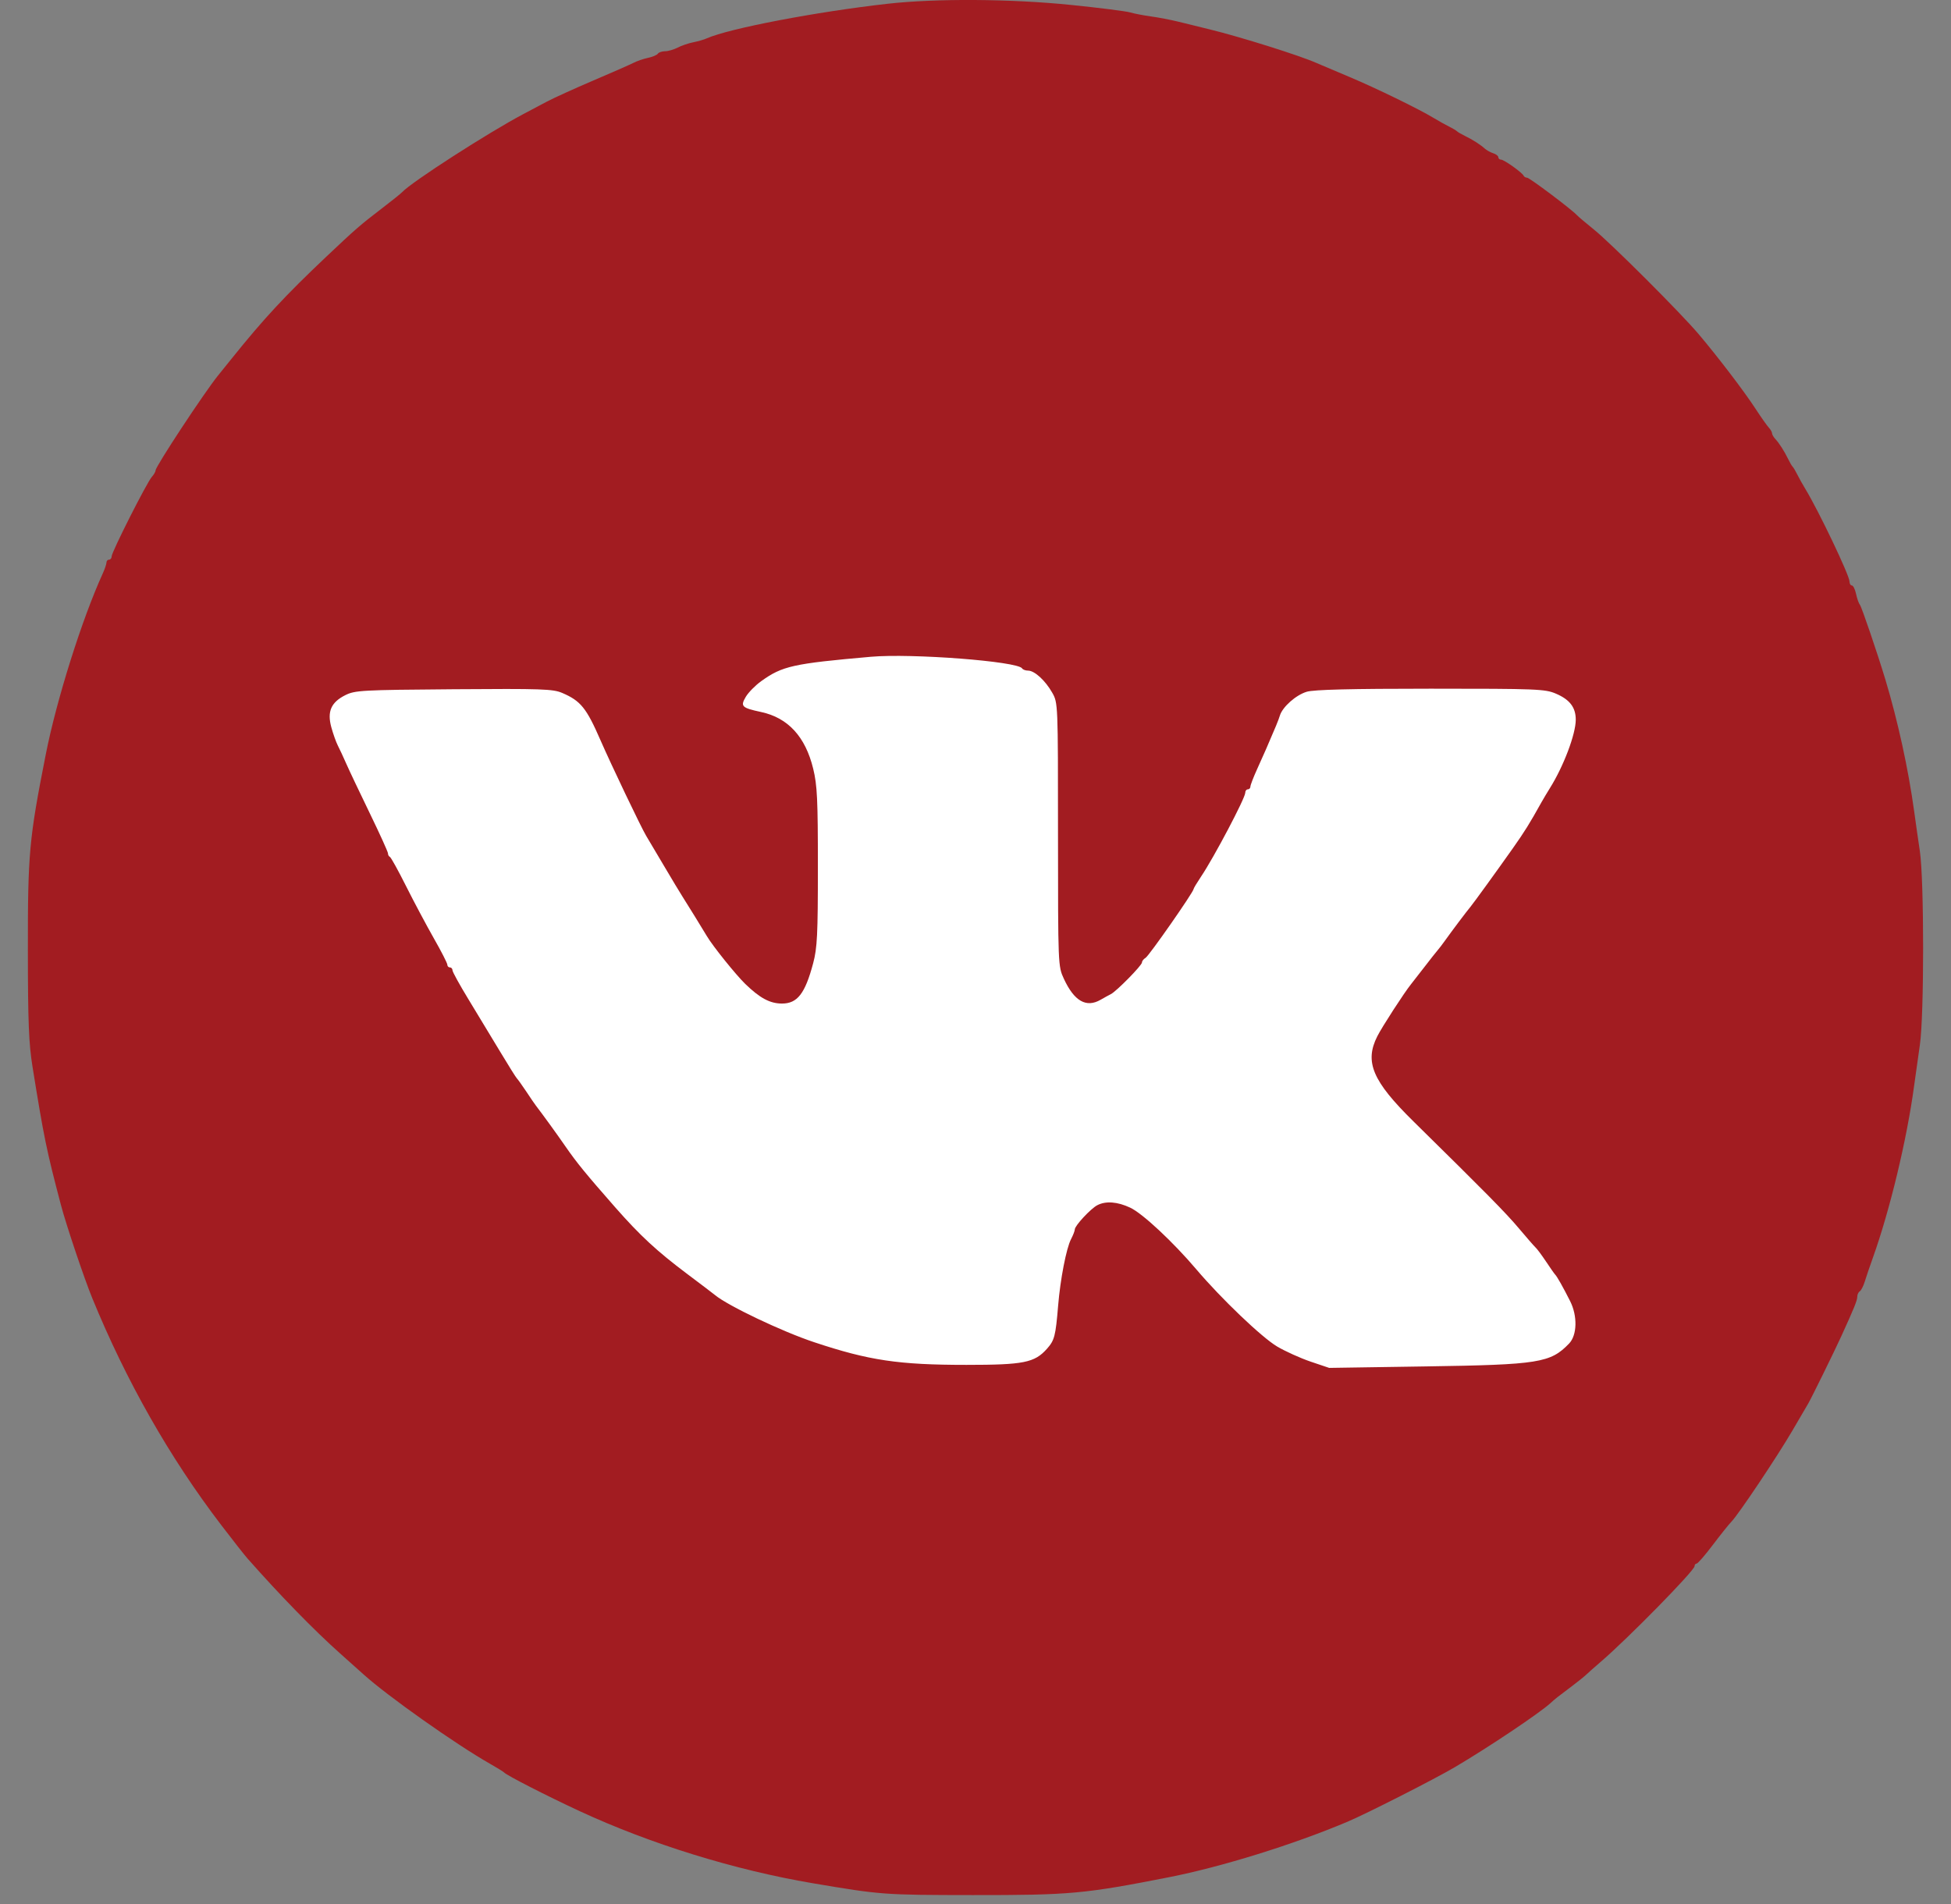 <?xml version="1.0" encoding="UTF-8"?> <svg xmlns="http://www.w3.org/2000/svg" width="42" height="41" viewBox="0 0 42 41" fill="none"><rect x="0" y="0" width="42" height="41" fill="#808080" stroke="none"/><rect x="5" y="11" width="31" height="19" fill="white"></rect><path fill-rule="evenodd" clip-rule="evenodd" d="M19.108 0.081C17.569 0.254 15.695 0.613 15.217 0.825C15.156 0.853 15.023 0.891 14.921 0.911C14.82 0.931 14.67 0.982 14.588 1.025C14.506 1.068 14.384 1.103 14.317 1.103C14.25 1.104 14.181 1.127 14.163 1.155C14.146 1.183 14.051 1.224 13.952 1.245C13.852 1.266 13.709 1.315 13.633 1.355C13.556 1.394 13.168 1.565 12.771 1.734C12.373 1.904 11.923 2.108 11.77 2.189C11.617 2.27 11.392 2.389 11.27 2.454C10.51 2.856 8.869 3.912 8.658 4.136C8.627 4.169 8.427 4.33 8.213 4.493C7.754 4.844 7.651 4.934 7.03 5.521C6.14 6.363 5.677 6.861 4.991 7.716C4.881 7.853 4.748 8.019 4.695 8.083C4.402 8.444 3.349 10.043 3.349 10.127C3.349 10.156 3.312 10.219 3.268 10.268C3.162 10.386 2.404 11.884 2.404 11.977C2.404 12.017 2.379 12.049 2.348 12.049C2.317 12.049 2.292 12.077 2.292 12.11C2.292 12.144 2.256 12.25 2.212 12.347C1.765 13.327 1.216 15.069 0.985 16.244C0.626 18.063 0.598 18.375 0.6 20.467C0.601 22.002 0.62 22.471 0.7 22.967C0.947 24.503 1.001 24.761 1.311 25.94C1.423 26.366 1.812 27.524 1.986 27.948C2.717 29.733 3.653 31.381 4.759 32.829C5.004 33.15 5.259 33.475 5.327 33.552C6.022 34.34 6.768 35.105 7.323 35.599C7.507 35.763 7.732 35.964 7.824 36.047C8.341 36.514 9.81 37.553 10.547 37.972C10.7 38.059 10.838 38.144 10.853 38.161C10.912 38.225 11.762 38.66 12.479 38.993C14.003 39.699 15.813 40.26 17.496 40.545C18.968 40.794 19.023 40.798 20.942 40.8C23.035 40.802 23.348 40.773 25.167 40.415C26.299 40.192 27.836 39.715 29.003 39.223C29.415 39.049 30.872 38.309 31.312 38.05C32.038 37.623 33.139 36.885 33.378 36.667C33.483 36.571 33.518 36.543 33.837 36.304C33.958 36.213 34.098 36.101 34.148 36.054C34.197 36.007 34.335 35.885 34.455 35.782C35.036 35.285 36.48 33.813 36.48 33.718C36.48 33.688 36.5 33.663 36.524 33.663C36.549 33.663 36.705 33.483 36.872 33.262C37.038 33.042 37.219 32.816 37.273 32.761C37.424 32.607 38.258 31.361 38.585 30.801C38.746 30.526 38.899 30.264 38.926 30.218C38.994 30.102 39.498 29.077 39.636 28.773C39.916 28.16 39.982 27.996 39.982 27.919C39.982 27.873 40.006 27.82 40.035 27.802C40.065 27.784 40.114 27.689 40.144 27.591C40.174 27.492 40.252 27.262 40.318 27.079C40.685 26.053 41.051 24.529 41.205 23.384C41.236 23.155 41.292 22.755 41.33 22.495C41.423 21.861 41.423 18.96 41.33 18.328C41.291 18.068 41.236 17.68 41.207 17.467C41.082 16.557 40.856 15.522 40.588 14.633C40.419 14.072 40.078 13.07 40.04 13.023C40.015 12.992 39.977 12.885 39.956 12.786C39.935 12.686 39.894 12.605 39.866 12.605C39.838 12.605 39.815 12.566 39.815 12.519C39.815 12.388 39.149 10.993 38.863 10.524C38.806 10.431 38.729 10.292 38.691 10.216C38.653 10.139 38.608 10.064 38.592 10.049C38.575 10.034 38.531 9.959 38.494 9.882C38.408 9.707 38.306 9.547 38.217 9.45C38.179 9.409 38.147 9.353 38.147 9.327C38.147 9.301 38.116 9.246 38.078 9.206C38.04 9.165 37.91 8.982 37.791 8.799C37.547 8.424 36.985 7.687 36.565 7.191C36.173 6.728 34.679 5.236 34.312 4.941C34.144 4.805 33.981 4.668 33.95 4.635C33.833 4.507 32.927 3.826 32.875 3.826C32.845 3.826 32.812 3.807 32.801 3.785C32.772 3.717 32.379 3.437 32.314 3.437C32.282 3.437 32.255 3.414 32.255 3.385C32.255 3.357 32.205 3.318 32.144 3.299C32.083 3.279 32.001 3.234 31.961 3.197C31.867 3.112 31.705 3.009 31.532 2.924C31.456 2.887 31.381 2.843 31.365 2.826C31.35 2.81 31.275 2.765 31.199 2.727C31.122 2.689 30.976 2.608 30.874 2.546C30.542 2.345 29.626 1.899 29.058 1.66C28.753 1.532 28.428 1.394 28.336 1.354C27.975 1.194 26.706 0.795 26.043 0.633C25.852 0.586 25.552 0.513 25.376 0.469C25.2 0.426 24.931 0.374 24.778 0.354C24.625 0.333 24.425 0.295 24.333 0.268C24.242 0.241 23.665 0.168 23.053 0.106C21.761 -0.026 20.147 -0.036 19.108 0.081ZM18.747 14.14C17.073 14.287 16.842 14.338 16.387 14.665C16.26 14.756 16.111 14.908 16.055 15.002C15.934 15.207 15.966 15.239 16.384 15.329C16.964 15.453 17.339 15.861 17.506 16.55C17.593 16.906 17.607 17.213 17.607 18.661C17.607 20.128 17.593 20.407 17.505 20.739C17.331 21.392 17.166 21.606 16.833 21.606C16.575 21.605 16.36 21.49 16.042 21.182C15.837 20.982 15.344 20.369 15.217 20.154C15.124 19.998 14.778 19.436 14.689 19.298C14.643 19.227 14.46 18.923 14.283 18.623C14.105 18.323 13.937 18.04 13.91 17.994C13.803 17.817 13.153 16.455 12.928 15.939C12.625 15.243 12.501 15.089 12.104 14.919C11.904 14.833 11.666 14.825 9.769 14.839C7.786 14.854 7.643 14.862 7.434 14.966C7.128 15.12 7.041 15.317 7.131 15.652C7.17 15.795 7.233 15.973 7.272 16.05C7.311 16.126 7.393 16.301 7.453 16.439C7.513 16.576 7.74 17.055 7.957 17.502C8.174 17.949 8.352 18.341 8.352 18.372C8.352 18.404 8.37 18.438 8.393 18.448C8.416 18.458 8.573 18.741 8.741 19.077C8.909 19.412 9.178 19.917 9.338 20.199C9.499 20.481 9.63 20.737 9.63 20.77C9.63 20.802 9.655 20.828 9.686 20.828C9.716 20.828 9.741 20.856 9.741 20.89C9.741 20.924 9.896 21.205 10.085 21.515C10.274 21.825 10.578 22.328 10.762 22.634C10.945 22.939 11.11 23.202 11.127 23.217C11.145 23.233 11.234 23.358 11.326 23.495C11.417 23.633 11.511 23.77 11.535 23.801C11.698 24.014 11.982 24.406 12.173 24.682C12.42 25.039 12.613 25.274 13.243 25.992C13.787 26.61 14.138 26.934 14.792 27.426C15.087 27.647 15.358 27.853 15.394 27.883C15.67 28.112 16.835 28.667 17.524 28.896C18.706 29.29 19.344 29.385 20.806 29.385C22.036 29.385 22.271 29.338 22.536 29.041C22.701 28.856 22.724 28.77 22.779 28.107C22.825 27.545 22.956 26.87 23.056 26.68C23.101 26.593 23.138 26.498 23.138 26.468C23.139 26.388 23.478 26.023 23.621 25.948C23.804 25.852 24.056 25.871 24.332 26.001C24.596 26.125 25.252 26.737 25.752 27.326C26.289 27.959 27.165 28.796 27.494 28.99C27.67 29.094 27.994 29.24 28.214 29.315L28.614 29.45L30.698 29.418C33.133 29.381 33.377 29.342 33.779 28.925C33.952 28.745 33.962 28.332 33.801 28.013C33.649 27.711 33.519 27.481 33.478 27.44C33.462 27.425 33.375 27.3 33.283 27.162C33.191 27.025 33.09 26.887 33.056 26.857C33.023 26.826 32.861 26.64 32.695 26.443C32.418 26.113 31.987 25.677 30.429 24.144C29.547 23.277 29.371 22.863 29.649 22.312C29.749 22.112 30.236 21.361 30.376 21.189C30.401 21.159 30.527 20.996 30.657 20.828C30.786 20.66 30.917 20.494 30.948 20.459C30.979 20.424 31.054 20.326 31.115 20.24C31.245 20.057 31.581 19.61 31.653 19.526C31.721 19.444 32.224 18.75 32.569 18.261C32.826 17.896 32.925 17.737 33.184 17.272C33.227 17.196 33.309 17.058 33.366 16.967C33.661 16.496 33.922 15.804 33.922 15.495C33.922 15.23 33.794 15.062 33.495 14.934C33.263 14.834 33.086 14.827 30.797 14.827C29.084 14.827 28.283 14.847 28.131 14.893C27.898 14.963 27.609 15.219 27.552 15.407C27.521 15.507 27.465 15.645 27.253 16.133C27.227 16.194 27.141 16.387 27.062 16.56C26.983 16.734 26.918 16.903 26.918 16.935C26.918 16.968 26.893 16.994 26.863 16.994C26.832 16.994 26.807 17.027 26.807 17.068C26.807 17.182 26.134 18.459 25.856 18.872C25.768 19.004 25.695 19.124 25.695 19.14C25.695 19.203 24.734 20.581 24.661 20.622C24.618 20.647 24.584 20.691 24.584 20.721C24.584 20.784 24.034 21.343 23.914 21.403C23.87 21.425 23.771 21.48 23.694 21.524C23.385 21.703 23.125 21.555 22.902 21.072C22.777 20.801 22.777 20.79 22.776 17.967C22.776 15.134 22.776 15.133 22.651 14.912C22.503 14.651 22.271 14.438 22.132 14.438C22.078 14.438 22.02 14.417 22.003 14.39C21.909 14.238 19.626 14.063 18.747 14.14Z" fill="#A21C21"></path></svg> 